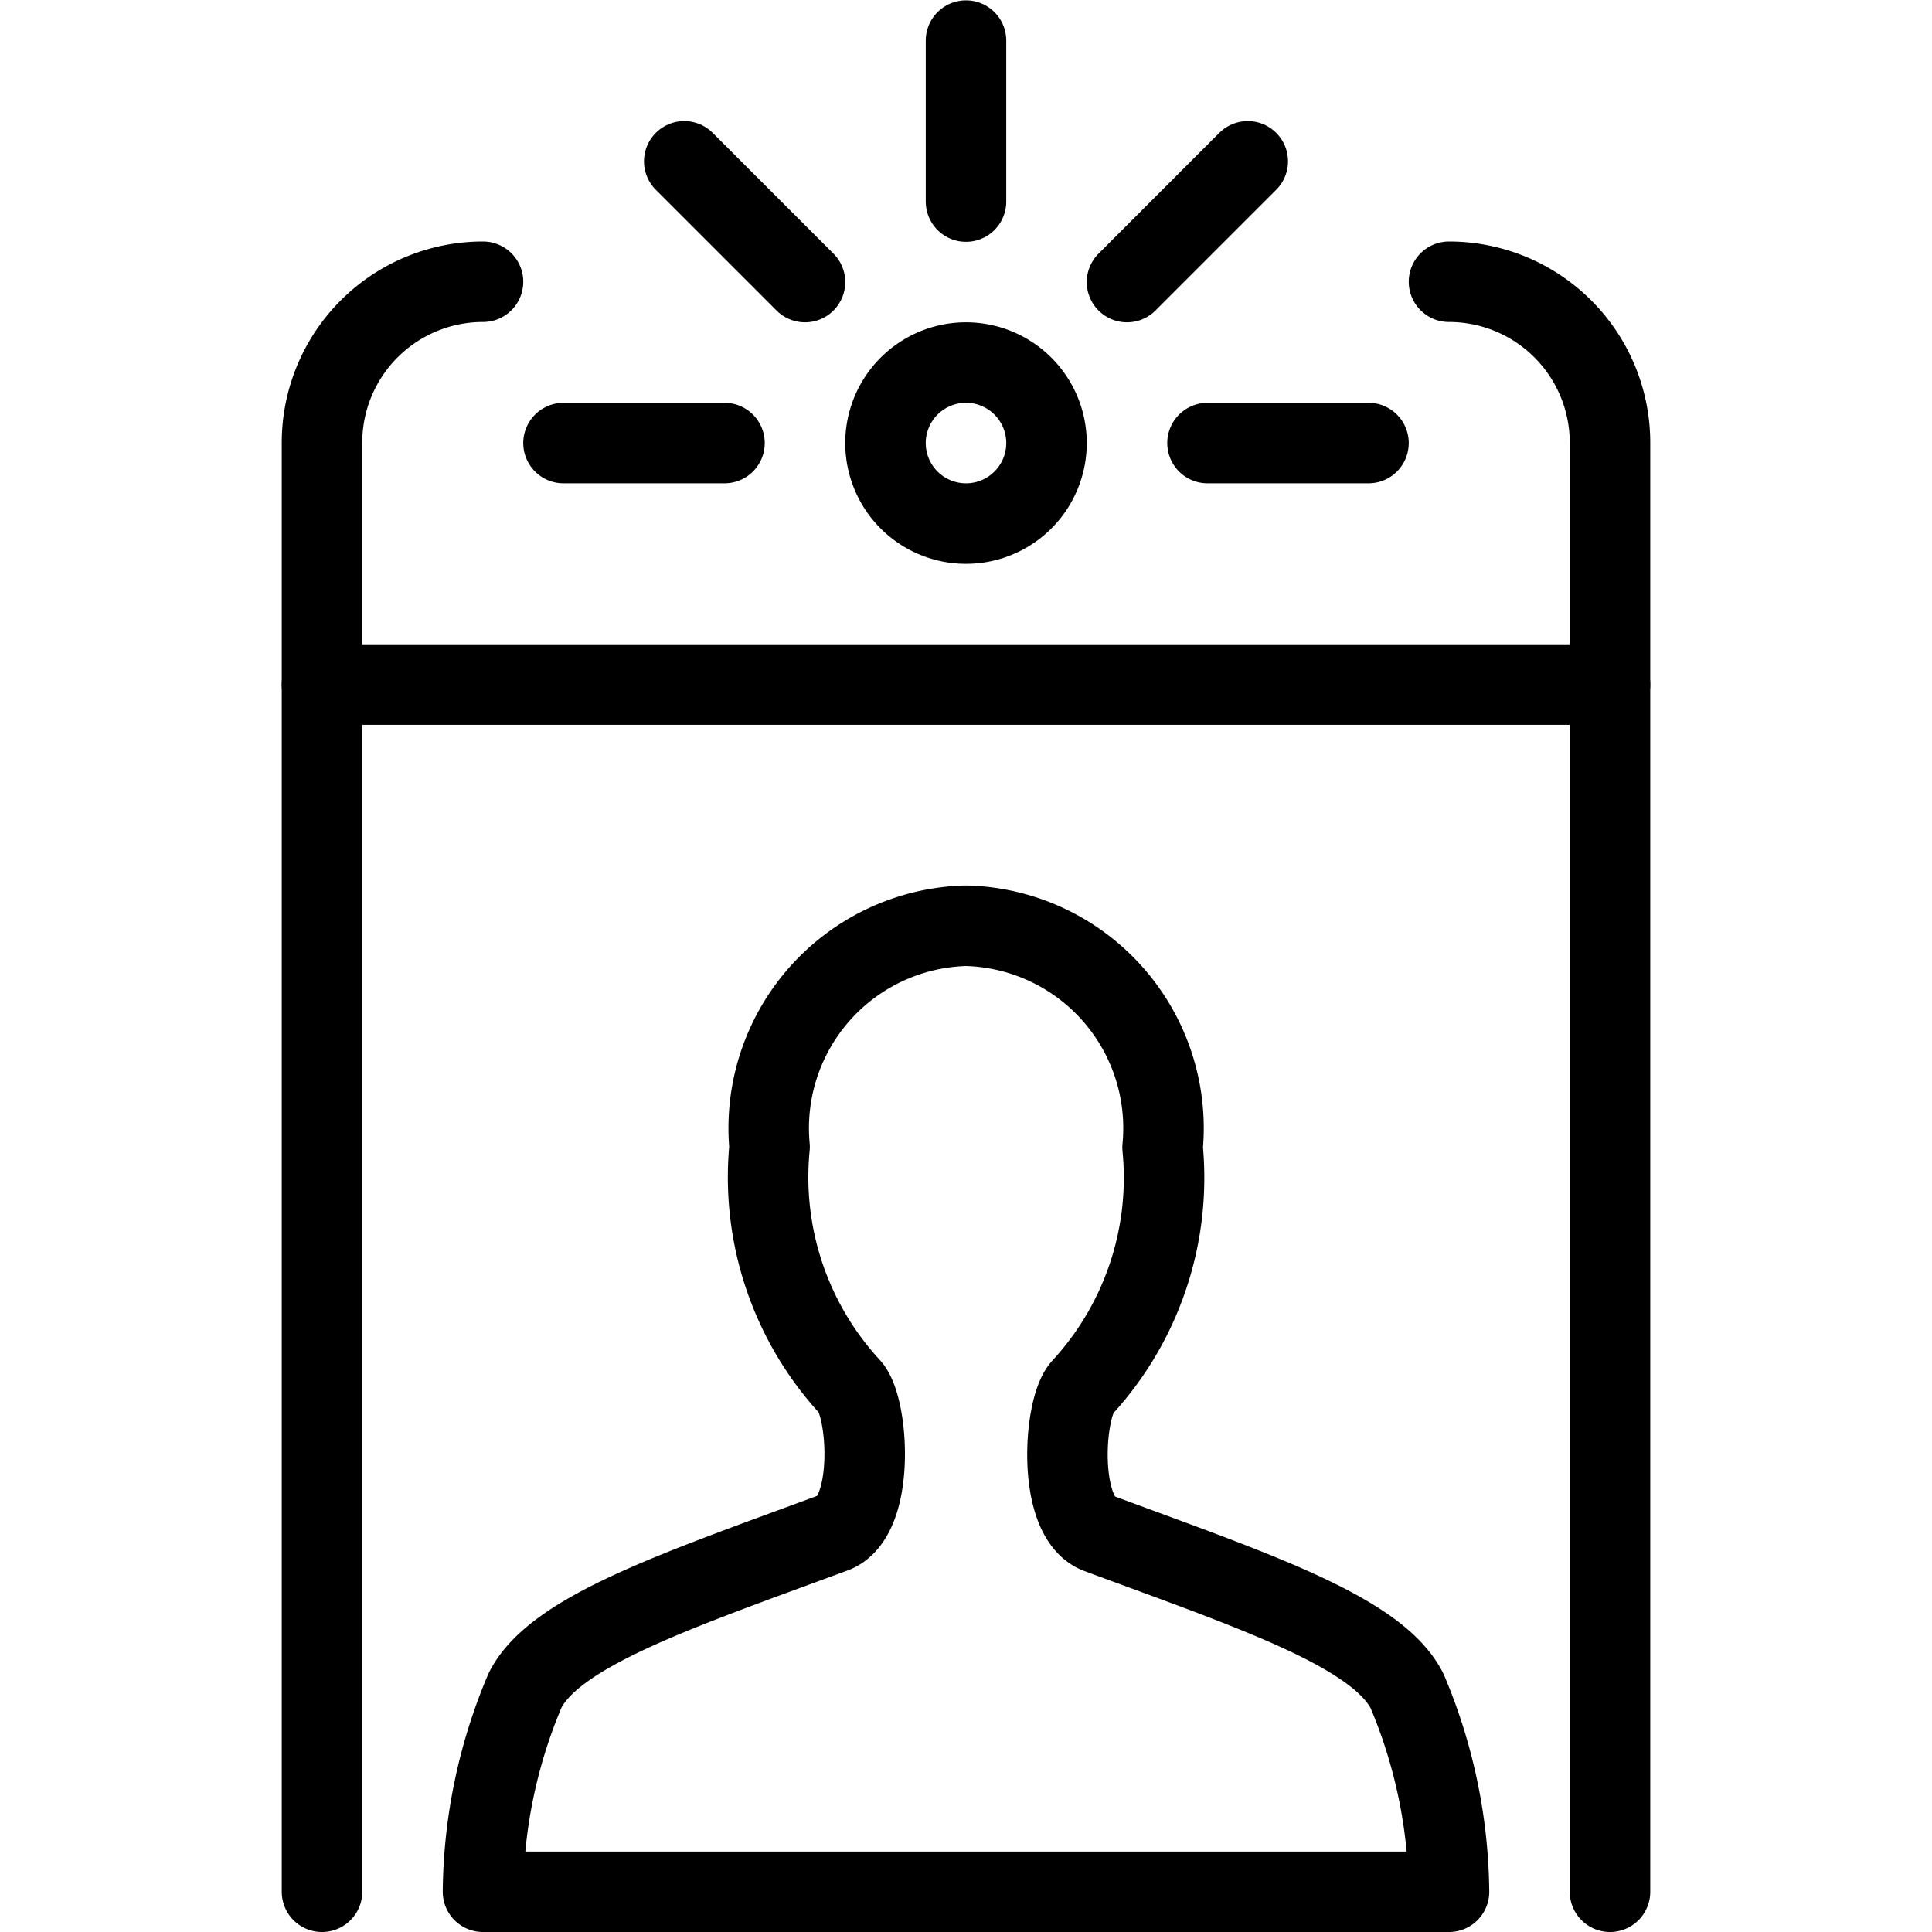 <svg viewBox="0 0 24 24" xmlns="http://www.w3.org/2000/svg"><g transform="matrix(1,0,0,1,0,0)"><path d="M4,23.5V5.5a2,2,0,0,1,2-2" fill="none" stroke="#000000" stroke-linecap="round" stroke-linejoin="round"></path><path d="M18,3.5a2,2,0,0,1,2,2V23.5" fill="none" stroke="#000000" stroke-linecap="round" stroke-linejoin="round"></path><path d="M20 8.504L4 8.504" fill="none" stroke="#000000" stroke-linecap="round" stroke-linejoin="round"></path><path d="M11.000 5.504 A1.000 1.000 0 1 0 13.000 5.504 A1.000 1.000 0 1 0 11.000 5.504 Z" fill="none" stroke="#000000" stroke-linecap="round" stroke-linejoin="round"></path><path d="M12 2.504L12 0.504" fill="none" stroke="#000000" stroke-linecap="round" stroke-linejoin="round"></path><path d="M10 3.504L8.5 2.004" fill="none" stroke="#000000" stroke-linecap="round" stroke-linejoin="round"></path><path d="M14 3.504L15.5 2.004" fill="none" stroke="#000000" stroke-linecap="round" stroke-linejoin="round"></path><path d="M15 5.504L17 5.504" fill="none" stroke="#000000" stroke-linecap="round" stroke-linejoin="round"></path><path d="M7 5.504L9 5.504" fill="none" stroke="#000000" stroke-linecap="round" stroke-linejoin="round"></path><path d="M6,23.5A6.543,6.543,0,0,1,6.522,21c.368-.736,1.9-1.246,3.833-1.96.522-.193.436-1.555.205-1.809a3.849,3.849,0,0,1-1-2.984A2.515,2.515,0,0,1,12,11.5a2.515,2.515,0,0,1,2.442,2.755,3.849,3.849,0,0,1-1,2.984c-.231.254-.317,1.616.205,1.809,1.929.714,3.465,1.224,3.833,1.96A6.543,6.543,0,0,1,18,23.5Z" fill="none" stroke="#000000" stroke-linecap="round" stroke-linejoin="round"></path></g></svg>